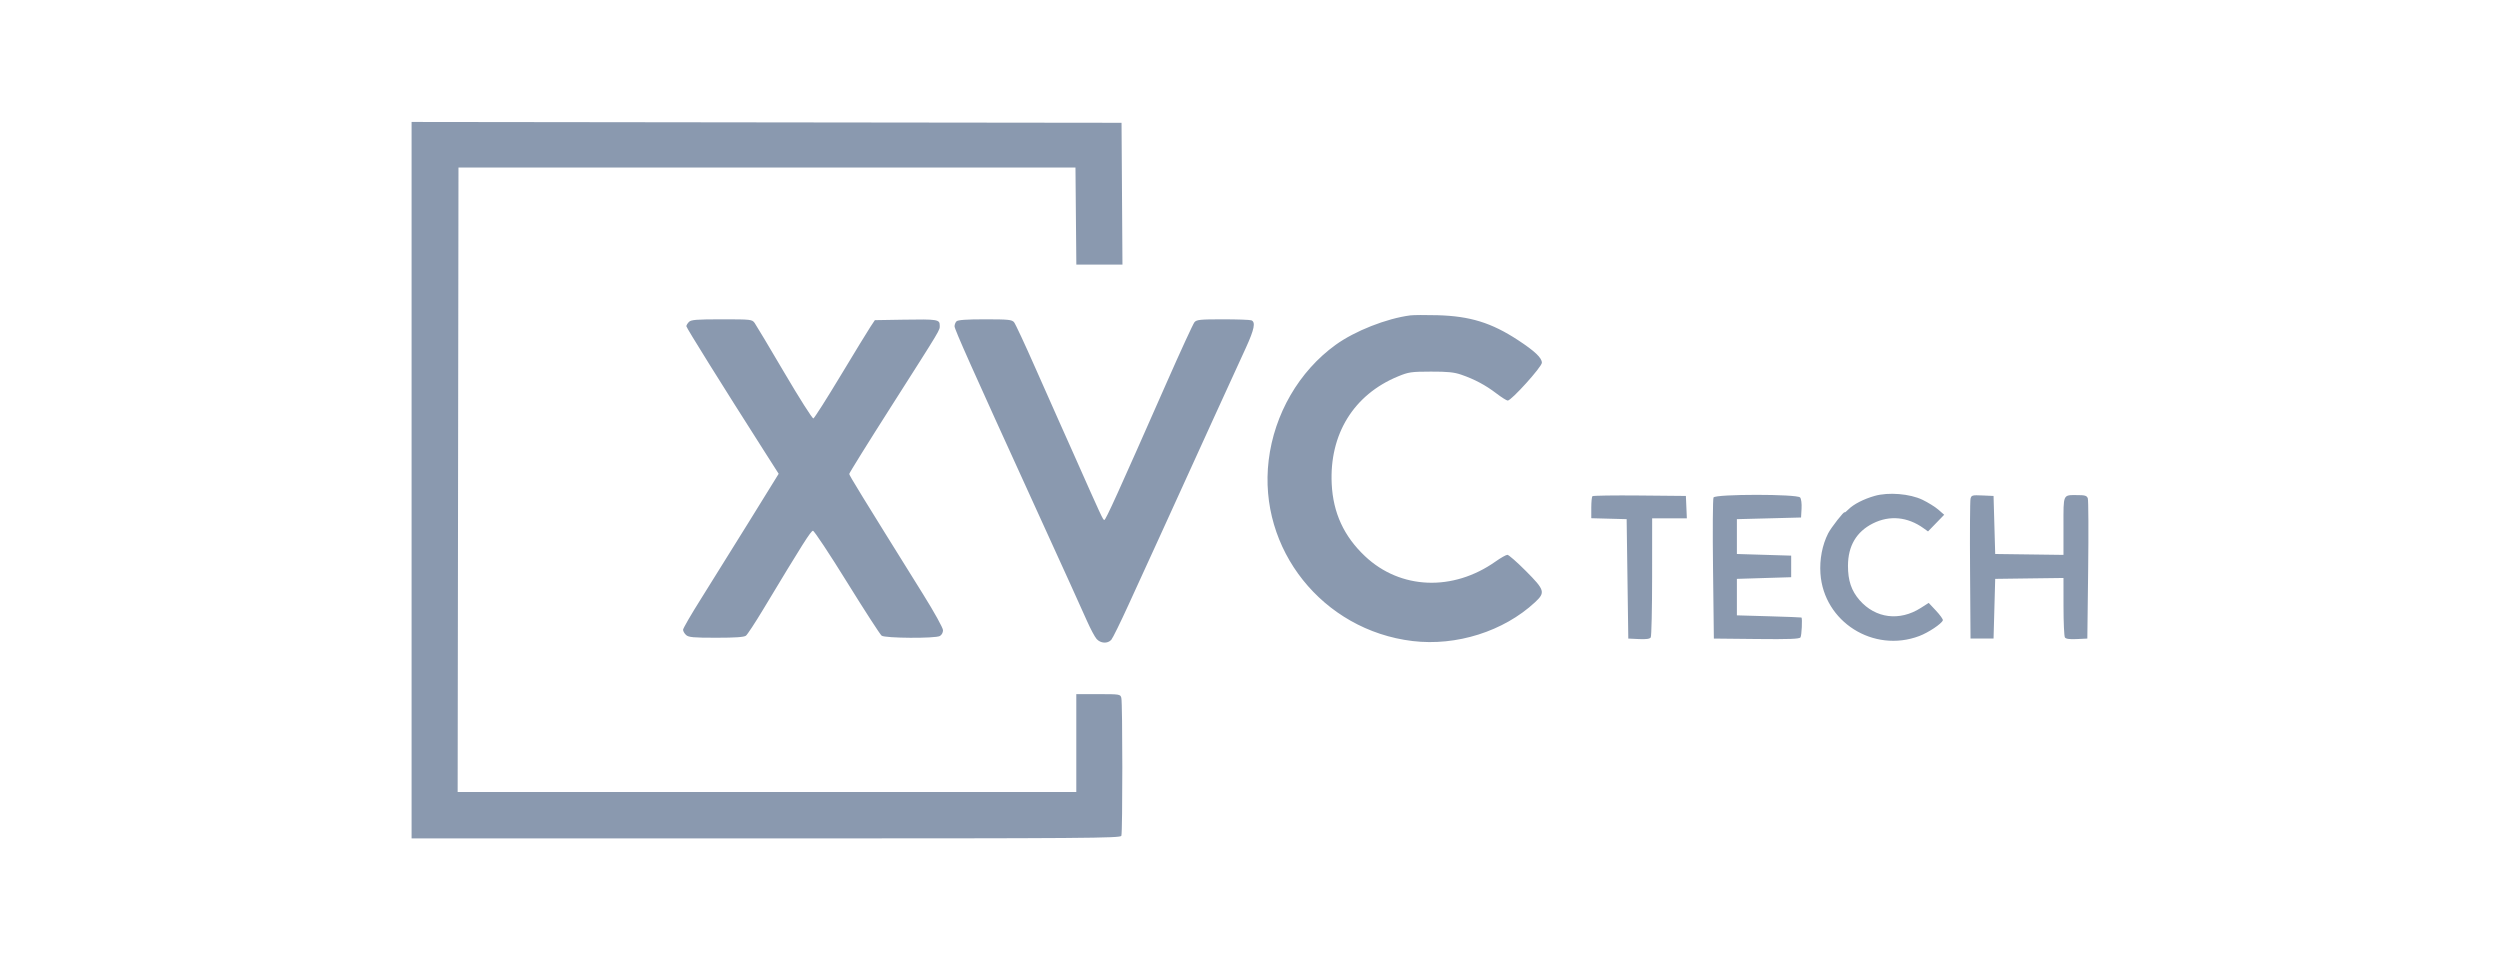 <svg width="164" height="64" viewBox="0 0 164 64" fill="none" xmlns="http://www.w3.org/2000/svg">
<path fill-rule="evenodd" clip-rule="evenodd" d="M27 31.5V55H50.248C71.347 55 73.502 54.984 73.561 54.828C73.647 54.604 73.644 46.101 73.559 45.78C73.495 45.541 73.456 45.535 72.049 45.535H70.605V48.744V51.954H50.313H30.022L30.049 31.473L30.076 10.992H50.313H70.551L70.579 14.175L70.608 17.357H72.121H73.633L73.603 12.706L73.573 8.055L50.286 8.028L27 8V31.5ZM92.515 20.689C90.953 20.892 88.88 21.71 87.62 22.62C85.219 24.354 83.591 27.16 83.225 30.195C82.522 36.023 86.761 41.346 92.669 42.053C95.541 42.397 98.641 41.416 100.691 39.514C101.39 38.866 101.344 38.709 100.095 37.455C99.516 36.873 98.971 36.396 98.886 36.396C98.8 36.396 98.451 36.593 98.11 36.834C95.312 38.813 91.865 38.674 89.548 36.49C88.161 35.182 87.452 33.645 87.36 31.745C87.202 28.486 88.8 25.893 91.706 24.694C92.401 24.406 92.572 24.381 93.864 24.378C94.965 24.375 95.395 24.418 95.861 24.58C96.73 24.88 97.453 25.266 98.156 25.803C98.498 26.064 98.836 26.278 98.907 26.278C99.147 26.278 101.144 24.066 101.147 23.797C101.15 23.477 100.685 23.036 99.585 22.314C97.84 21.171 96.438 20.737 94.296 20.678C93.524 20.657 92.723 20.663 92.515 20.689ZM45.194 21.118C45.101 21.212 45.025 21.34 45.025 21.401C45.025 21.501 47.347 25.225 50.122 29.577L51.081 31.08L49.117 34.255C48.036 36.001 46.625 38.267 45.981 39.289C45.336 40.312 44.809 41.223 44.809 41.312C44.809 41.402 44.898 41.557 45.006 41.656C45.173 41.808 45.479 41.836 46.982 41.836C48.24 41.836 48.812 41.796 48.935 41.7C49.031 41.625 49.537 40.854 50.06 39.986C52.67 35.65 53.197 34.819 53.331 34.819C53.411 34.819 54.416 36.336 55.565 38.191C56.714 40.046 57.736 41.625 57.836 41.7C58.065 41.871 61.343 41.891 61.653 41.723C61.772 41.659 61.862 41.496 61.862 41.345C61.862 41.194 61.299 40.177 60.555 38.983C56.448 32.39 55.71 31.188 55.71 31.091C55.71 31.032 56.938 29.056 58.44 26.7C61.825 21.386 61.646 21.685 61.646 21.344C61.646 20.957 61.502 20.934 59.276 20.971L57.391 21.002L57.102 21.437C56.943 21.676 56.062 23.118 55.145 24.64C54.227 26.163 53.424 27.427 53.359 27.449C53.294 27.471 52.44 26.127 51.462 24.463C50.483 22.798 49.604 21.327 49.508 21.192C49.336 20.953 49.282 20.947 47.348 20.947C45.688 20.947 45.336 20.975 45.194 21.118ZM62.747 21.078C62.676 21.149 62.618 21.297 62.618 21.405C62.618 21.604 63.774 24.193 67.829 33.078C69.855 37.517 70.877 39.767 71.312 40.748C71.538 41.257 71.819 41.783 71.938 41.917C72.196 42.211 72.663 42.237 72.9 41.972C72.993 41.867 73.505 40.827 74.037 39.66C74.568 38.493 75.476 36.51 76.053 35.254C76.631 33.997 77.311 32.504 77.565 31.936C77.82 31.367 78.745 29.335 79.622 27.421C80.499 25.506 81.451 23.425 81.738 22.797C82.284 21.601 82.378 21.124 82.091 21.013C81.997 20.977 81.154 20.947 80.219 20.947C78.731 20.947 78.497 20.971 78.356 21.137C78.268 21.242 77.451 23.017 76.541 25.081C73.32 32.387 72.538 34.111 72.443 34.111C72.356 34.111 72.279 33.944 70.422 29.76C70.037 28.892 69.588 27.888 69.425 27.529C69.262 27.17 68.577 25.628 67.904 24.102C67.231 22.576 66.609 21.242 66.521 21.137C66.382 20.971 66.146 20.947 64.619 20.947C63.408 20.947 62.837 20.987 62.747 21.078ZM122.979 32.531C122.262 32.735 121.593 33.078 121.265 33.409C121.124 33.55 121.009 33.641 121.009 33.61C121.009 33.474 120.119 34.608 119.925 34.992C119.54 35.752 119.358 36.701 119.421 37.624C119.635 40.791 122.901 42.856 125.904 41.724C126.506 41.497 127.378 40.914 127.451 40.691C127.471 40.629 127.27 40.347 127.005 40.064L126.523 39.55L126.009 39.878C124.618 40.768 123.034 40.568 121.99 39.373C121.451 38.755 121.224 38.084 121.227 37.111C121.231 35.813 121.779 34.882 122.86 34.338C123.952 33.788 125.136 33.899 126.18 34.648L126.478 34.862L127.009 34.315L127.539 33.768L127.161 33.438C126.954 33.256 126.483 32.964 126.117 32.787C125.286 32.388 123.886 32.273 122.979 32.531ZM104.461 32.55C104.421 32.591 104.388 32.933 104.388 33.31V33.995L105.548 34.026L106.708 34.057L106.762 37.974L106.816 41.89L107.508 41.923C107.988 41.946 108.227 41.913 108.289 41.814C108.338 41.736 108.378 39.947 108.379 37.838L108.381 34.003H109.519H110.657L110.626 33.268L110.594 32.534L107.564 32.505C105.898 32.489 104.502 32.51 104.461 32.55ZM112.407 32.635C112.359 32.72 112.345 34.837 112.375 37.34L112.429 41.89L115.227 41.919C117.394 41.942 118.046 41.917 118.113 41.81C118.19 41.688 118.244 40.563 118.176 40.509C118.161 40.497 117.202 40.461 116.044 40.427L113.94 40.367V39.17V37.974L115.72 37.919L117.501 37.865V37.158V36.45L115.72 36.396L113.94 36.342V35.199V34.057L116.044 34.003L118.149 33.948L118.182 33.368C118.201 33.034 118.161 32.723 118.088 32.634C117.899 32.404 112.534 32.405 112.407 32.635ZM129.266 32.719C129.233 32.857 129.219 34.976 129.236 37.43L129.266 41.89H130.022H130.777L130.831 39.932L130.885 37.974L133.125 37.944L135.364 37.915L135.366 39.794C135.367 40.827 135.408 41.736 135.457 41.814C135.519 41.913 135.757 41.946 136.237 41.923L136.929 41.89L136.983 37.395C137.013 34.923 137.002 32.806 136.96 32.69C136.896 32.517 136.777 32.479 136.294 32.479C135.309 32.479 135.364 32.359 135.364 34.506V36.401L133.125 36.371L130.885 36.342L130.831 34.438L130.777 32.534L130.052 32.502C129.373 32.472 129.323 32.486 129.266 32.719Z" fill="#8A99AF"/>
</svg>
